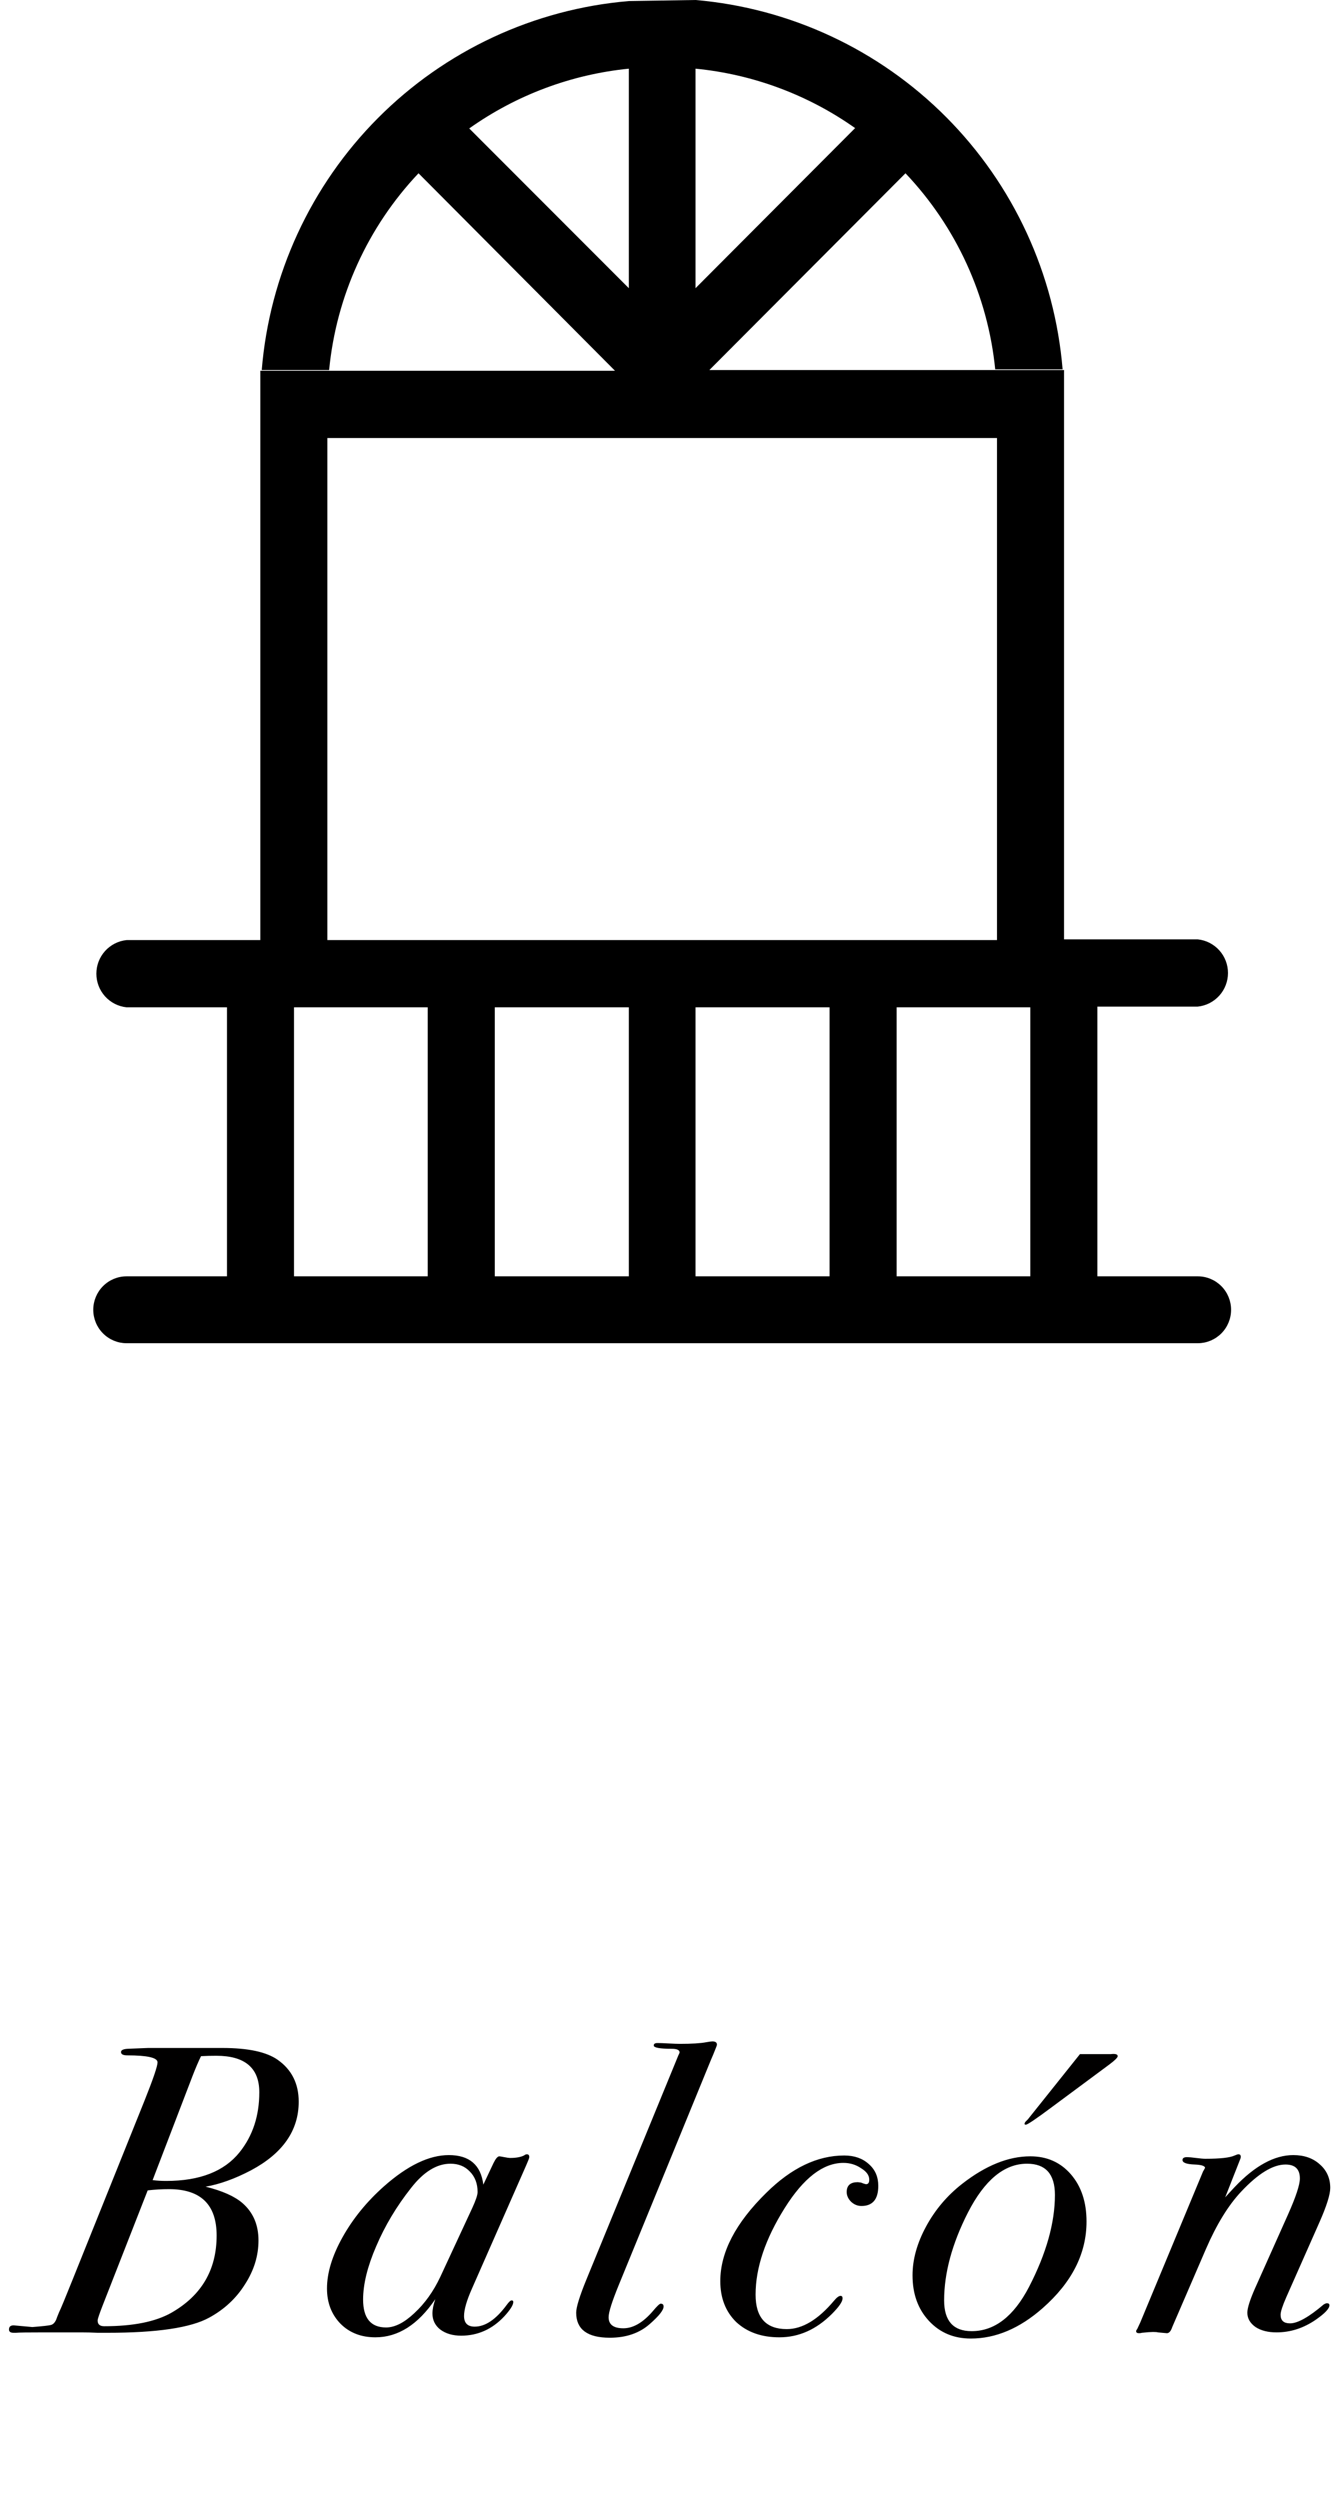 <svg xmlns="http://www.w3.org/2000/svg" width="72" height="134" viewBox="0 0 72 134" fill="none"><path d="M16.014 112.658C16.014 114.198 15.163 115.423 13.462 116.332C12.597 116.787 11.783 117.08 11.02 117.212C11.915 117.432 12.575 117.725 13 118.092C13.572 118.591 13.858 119.258 13.858 120.094C13.858 120.915 13.616 121.7 13.132 122.448C12.663 123.196 12.025 123.79 11.218 124.23C10.235 124.773 8.417 125.044 5.762 125.044C5.733 125.044 5.557 125.044 5.234 125.044C4.926 125.029 4.633 125.022 4.354 125.022H2.352C1.487 125.022 0.988 125.029 0.856 125.044H0.724C0.563 125.044 0.482 124.985 0.482 124.868C0.482 124.707 0.577 124.633 0.768 124.648L1.736 124.736C2.293 124.692 2.623 124.655 2.726 124.626C2.843 124.597 2.939 124.501 3.012 124.34C3.041 124.252 3.093 124.12 3.166 123.944C3.254 123.768 3.489 123.203 3.87 122.25L7.742 112.614C8.211 111.441 8.446 110.751 8.446 110.546C8.446 110.297 7.903 110.172 6.818 110.172C6.598 110.172 6.488 110.113 6.488 109.996C6.488 109.893 6.605 109.835 6.84 109.82L7.94 109.776H11.922C13.301 109.776 14.291 109.989 14.892 110.414C15.64 110.942 16.014 111.69 16.014 112.658ZM13.902 112.152C13.902 110.847 13.132 110.194 11.592 110.194C11.313 110.194 11.042 110.201 10.778 110.216C10.646 110.48 10.492 110.839 10.316 111.294L8.182 116.86C8.402 116.889 8.644 116.904 8.908 116.904C10.712 116.904 12.025 116.391 12.846 115.364C13.55 114.484 13.902 113.413 13.902 112.152ZM11.614 119.83C11.614 118.173 10.763 117.344 9.062 117.344C8.681 117.344 8.299 117.366 7.918 117.41L5.498 123.592C5.322 124.047 5.234 124.311 5.234 124.384C5.234 124.589 5.351 124.692 5.586 124.692C7.141 124.692 8.343 124.45 9.194 123.966C10.807 123.042 11.614 121.663 11.614 119.83ZM28.376 115.628C28.376 115.672 28.317 115.826 28.2 116.09L25.296 122.69C25.017 123.321 24.878 123.805 24.878 124.142C24.878 124.523 25.068 124.714 25.45 124.714C26.022 124.714 26.594 124.325 27.166 123.548C27.283 123.387 27.371 123.306 27.43 123.306C27.488 123.306 27.518 123.335 27.518 123.394C27.518 123.555 27.356 123.812 27.034 124.164C26.388 124.853 25.618 125.198 24.724 125.198C24.269 125.198 23.895 125.088 23.602 124.868C23.323 124.648 23.184 124.362 23.184 124.01C23.184 123.79 23.235 123.533 23.338 123.24C22.414 124.604 21.343 125.286 20.126 125.286C19.363 125.286 18.74 125.044 18.256 124.56C17.772 124.061 17.53 123.431 17.53 122.668C17.53 121.832 17.808 120.915 18.366 119.918C18.923 118.921 19.664 118.011 20.588 117.19C21.849 116.075 23.008 115.518 24.064 115.518C25.164 115.518 25.78 116.046 25.912 117.102L26.462 115.936C26.579 115.701 26.682 115.584 26.77 115.584C26.799 115.584 26.887 115.599 27.034 115.628C27.18 115.657 27.283 115.672 27.342 115.672C27.664 115.672 27.914 115.628 28.09 115.54C28.148 115.496 28.2 115.474 28.244 115.474C28.332 115.474 28.376 115.525 28.376 115.628ZM25.604 117.498C25.604 117.043 25.464 116.677 25.186 116.398C24.922 116.119 24.577 115.98 24.152 115.98C23.418 115.98 22.714 116.413 22.04 117.278C21.262 118.261 20.639 119.302 20.17 120.402C19.7 121.487 19.466 122.441 19.466 123.262C19.466 124.259 19.876 124.758 20.698 124.758C21.167 124.758 21.673 124.501 22.216 123.988C22.773 123.475 23.235 122.829 23.602 122.052L25.318 118.356C25.508 117.945 25.604 117.659 25.604 117.498ZM38.436 109.6C38.436 109.629 38.4 109.732 38.326 109.908C38.282 110.025 38.209 110.201 38.106 110.436L33.178 122.47C32.812 123.365 32.628 123.944 32.628 124.208C32.628 124.604 32.892 124.802 33.42 124.802C33.948 124.802 34.476 124.494 35.004 123.878C35.224 123.614 35.364 123.482 35.422 123.482C35.525 123.482 35.576 123.533 35.576 123.636C35.576 123.827 35.334 124.135 34.85 124.56C34.293 125.059 33.574 125.308 32.694 125.308C31.492 125.308 30.89 124.861 30.89 123.966C30.89 123.673 31.074 123.079 31.44 122.184L36.368 110.172C36.412 110.084 36.434 110.033 36.434 110.018C36.434 109.886 36.295 109.82 36.016 109.82C35.371 109.82 35.048 109.761 35.048 109.644C35.048 109.556 35.114 109.512 35.246 109.512C35.378 109.512 35.576 109.519 35.84 109.534C36.119 109.549 36.324 109.556 36.456 109.556C37.087 109.556 37.556 109.527 37.864 109.468C38.026 109.439 38.136 109.424 38.194 109.424C38.356 109.424 38.436 109.483 38.436 109.6ZM47.086 117.168C47.086 117.887 46.785 118.246 46.184 118.246C45.979 118.246 45.795 118.173 45.634 118.026C45.473 117.865 45.392 117.689 45.392 117.498C45.392 117.146 45.59 116.97 45.986 116.97L46.162 116.992C46.265 117.036 46.353 117.065 46.426 117.08C46.543 117.08 46.602 116.999 46.602 116.838C46.602 116.603 46.455 116.398 46.162 116.222C45.883 116.031 45.568 115.936 45.216 115.936C44.131 115.936 43.082 116.743 42.07 118.356C41.029 120.013 40.508 121.561 40.508 122.998C40.508 124.23 41.065 124.846 42.18 124.846C43.016 124.846 43.859 124.34 44.71 123.328C44.857 123.152 44.974 123.064 45.062 123.064C45.135 123.064 45.172 123.108 45.172 123.196C45.172 123.372 44.981 123.651 44.6 124.032C43.764 124.868 42.825 125.286 41.784 125.286C40.831 125.286 40.061 125.015 39.474 124.472C38.902 123.915 38.616 123.181 38.616 122.272C38.616 120.732 39.437 119.155 41.08 117.542C42.429 116.207 43.823 115.54 45.26 115.54C45.803 115.54 46.243 115.694 46.58 116.002C46.917 116.295 47.086 116.684 47.086 117.168ZM59.922 110.216C59.922 110.289 59.775 110.436 59.482 110.656L56.336 112.988C55.529 113.589 55.082 113.89 54.994 113.89C54.95 113.89 54.928 113.875 54.928 113.846C54.928 113.817 54.942 113.78 54.972 113.736L55.104 113.604L57.898 110.106H59.548C59.797 110.077 59.922 110.113 59.922 110.216ZM58.25 119.082C58.25 120.798 57.465 122.345 55.896 123.724C54.664 124.809 53.38 125.352 52.046 125.352C51.136 125.352 50.388 125.037 49.802 124.406C49.215 123.775 48.922 122.961 48.922 121.964C48.922 121.113 49.164 120.241 49.648 119.346C50.132 118.451 50.777 117.689 51.584 117.058C52.845 116.075 54.062 115.584 55.236 115.584C56.13 115.584 56.856 115.907 57.414 116.552C57.971 117.197 58.25 118.041 58.25 119.082ZM56.556 117.652C56.556 116.537 56.057 115.98 55.06 115.98C53.842 115.98 52.786 116.853 51.892 118.598C51.041 120.27 50.616 121.839 50.616 123.306C50.616 124.406 51.107 124.956 52.09 124.956C53.322 124.956 54.348 124.164 55.17 122.58C56.094 120.791 56.556 119.148 56.556 117.652ZM71.316 117.278C71.316 117.63 71.125 118.239 70.744 119.104L68.962 123.13C68.757 123.599 68.654 123.915 68.654 124.076C68.654 124.384 68.823 124.538 69.16 124.538C69.57 124.538 70.172 124.201 70.964 123.526C71.037 123.482 71.096 123.46 71.14 123.46C71.228 123.46 71.272 123.497 71.272 123.57C71.272 123.746 71.03 124.003 70.546 124.34C69.886 124.795 69.182 125.022 68.434 125.022C67.979 125.022 67.605 124.927 67.312 124.736C67.019 124.531 66.872 124.274 66.872 123.966C66.872 123.717 67.011 123.277 67.29 122.646L69.05 118.708C69.475 117.755 69.688 117.109 69.688 116.772C69.688 116.273 69.431 116.024 68.918 116.024C68.243 116.024 67.451 116.508 66.542 117.476C65.853 118.209 65.222 119.236 64.65 120.556L62.846 124.736C62.773 124.956 62.677 125.066 62.56 125.066C62.531 125.066 62.369 125.051 62.076 125.022C62.032 125.007 61.944 125 61.812 125C61.694 125 61.496 125.015 61.218 125.044C61.174 125.059 61.123 125.066 61.064 125.066C60.961 125.066 60.91 125.029 60.91 124.956C60.91 124.927 60.932 124.883 60.976 124.824L61.13 124.494L64.496 116.398C64.54 116.325 64.576 116.259 64.606 116.2C64.591 116.097 64.408 116.039 64.056 116.024C63.616 116.009 63.396 115.929 63.396 115.782C63.396 115.679 63.477 115.628 63.638 115.628C63.74 115.628 63.902 115.643 64.122 115.672C64.342 115.701 64.51 115.716 64.628 115.716C65.42 115.716 65.941 115.657 66.19 115.54C66.293 115.496 66.359 115.474 66.388 115.474C66.476 115.474 66.52 115.518 66.52 115.606C66.52 115.65 66.513 115.687 66.498 115.716L65.684 117.784C65.801 117.652 65.97 117.469 66.19 117.234C67.275 116.09 68.324 115.518 69.336 115.518C69.922 115.518 70.399 115.687 70.766 116.024C71.132 116.347 71.316 116.765 71.316 117.278Z" fill="#010000"></path><path d="M37.287 0C42.37 0.437 47.135 2.665 50.737 6.289C54.339 9.913 56.547 14.698 56.968 19.798H53.355C52.96 15.856 51.267 12.158 48.544 9.288L38.029 19.836H57.044V50.352H64.213C64.657 50.398 65.069 50.608 65.369 50.941C65.668 51.274 65.834 51.706 65.834 52.155C65.834 52.603 65.668 53.036 65.369 53.368C65.069 53.701 64.657 53.911 64.213 53.957H58.831V68.414H64.213C64.687 68.414 65.141 68.603 65.477 68.939C65.812 69.276 66 69.732 66 70.207C66 70.683 65.812 71.139 65.477 71.475C65.141 71.811 64.687 72 64.213 72H6.787C6.313 72 5.859 71.811 5.524 71.475C5.188 71.139 5 70.683 5 70.207C5 69.732 5.188 69.276 5.524 68.939C5.859 68.603 6.313 68.414 6.787 68.414H12.169V53.995H6.787C6.343 53.949 5.931 53.74 5.631 53.407C5.332 53.074 5.166 52.641 5.166 52.193C5.166 51.744 5.332 51.312 5.631 50.979C5.931 50.646 6.343 50.436 6.787 50.391H13.956V19.874H32.971L22.437 9.288C19.712 12.17 18.025 15.883 17.645 19.836H14.032C14.45 14.737 16.657 9.952 20.26 6.331C23.864 2.709 28.63 0.487 33.713 0.057L37.287 0ZM22.931 53.995H15.762V68.414H22.931V53.995ZM33.713 53.995H26.525V68.414H33.713V53.995ZM44.475 53.995H37.287V68.414H44.475V53.995ZM55.237 53.995H48.069V68.414H55.237V53.995ZM53.45 23.479H17.55V50.391H53.45V23.479ZM37.287 3.681V15.449L45.844 6.866C43.315 5.079 40.367 3.981 37.287 3.681ZM33.713 3.681C30.632 3.988 27.683 5.092 25.156 6.885L33.713 15.449V3.681Z" fill="black"></path></svg>